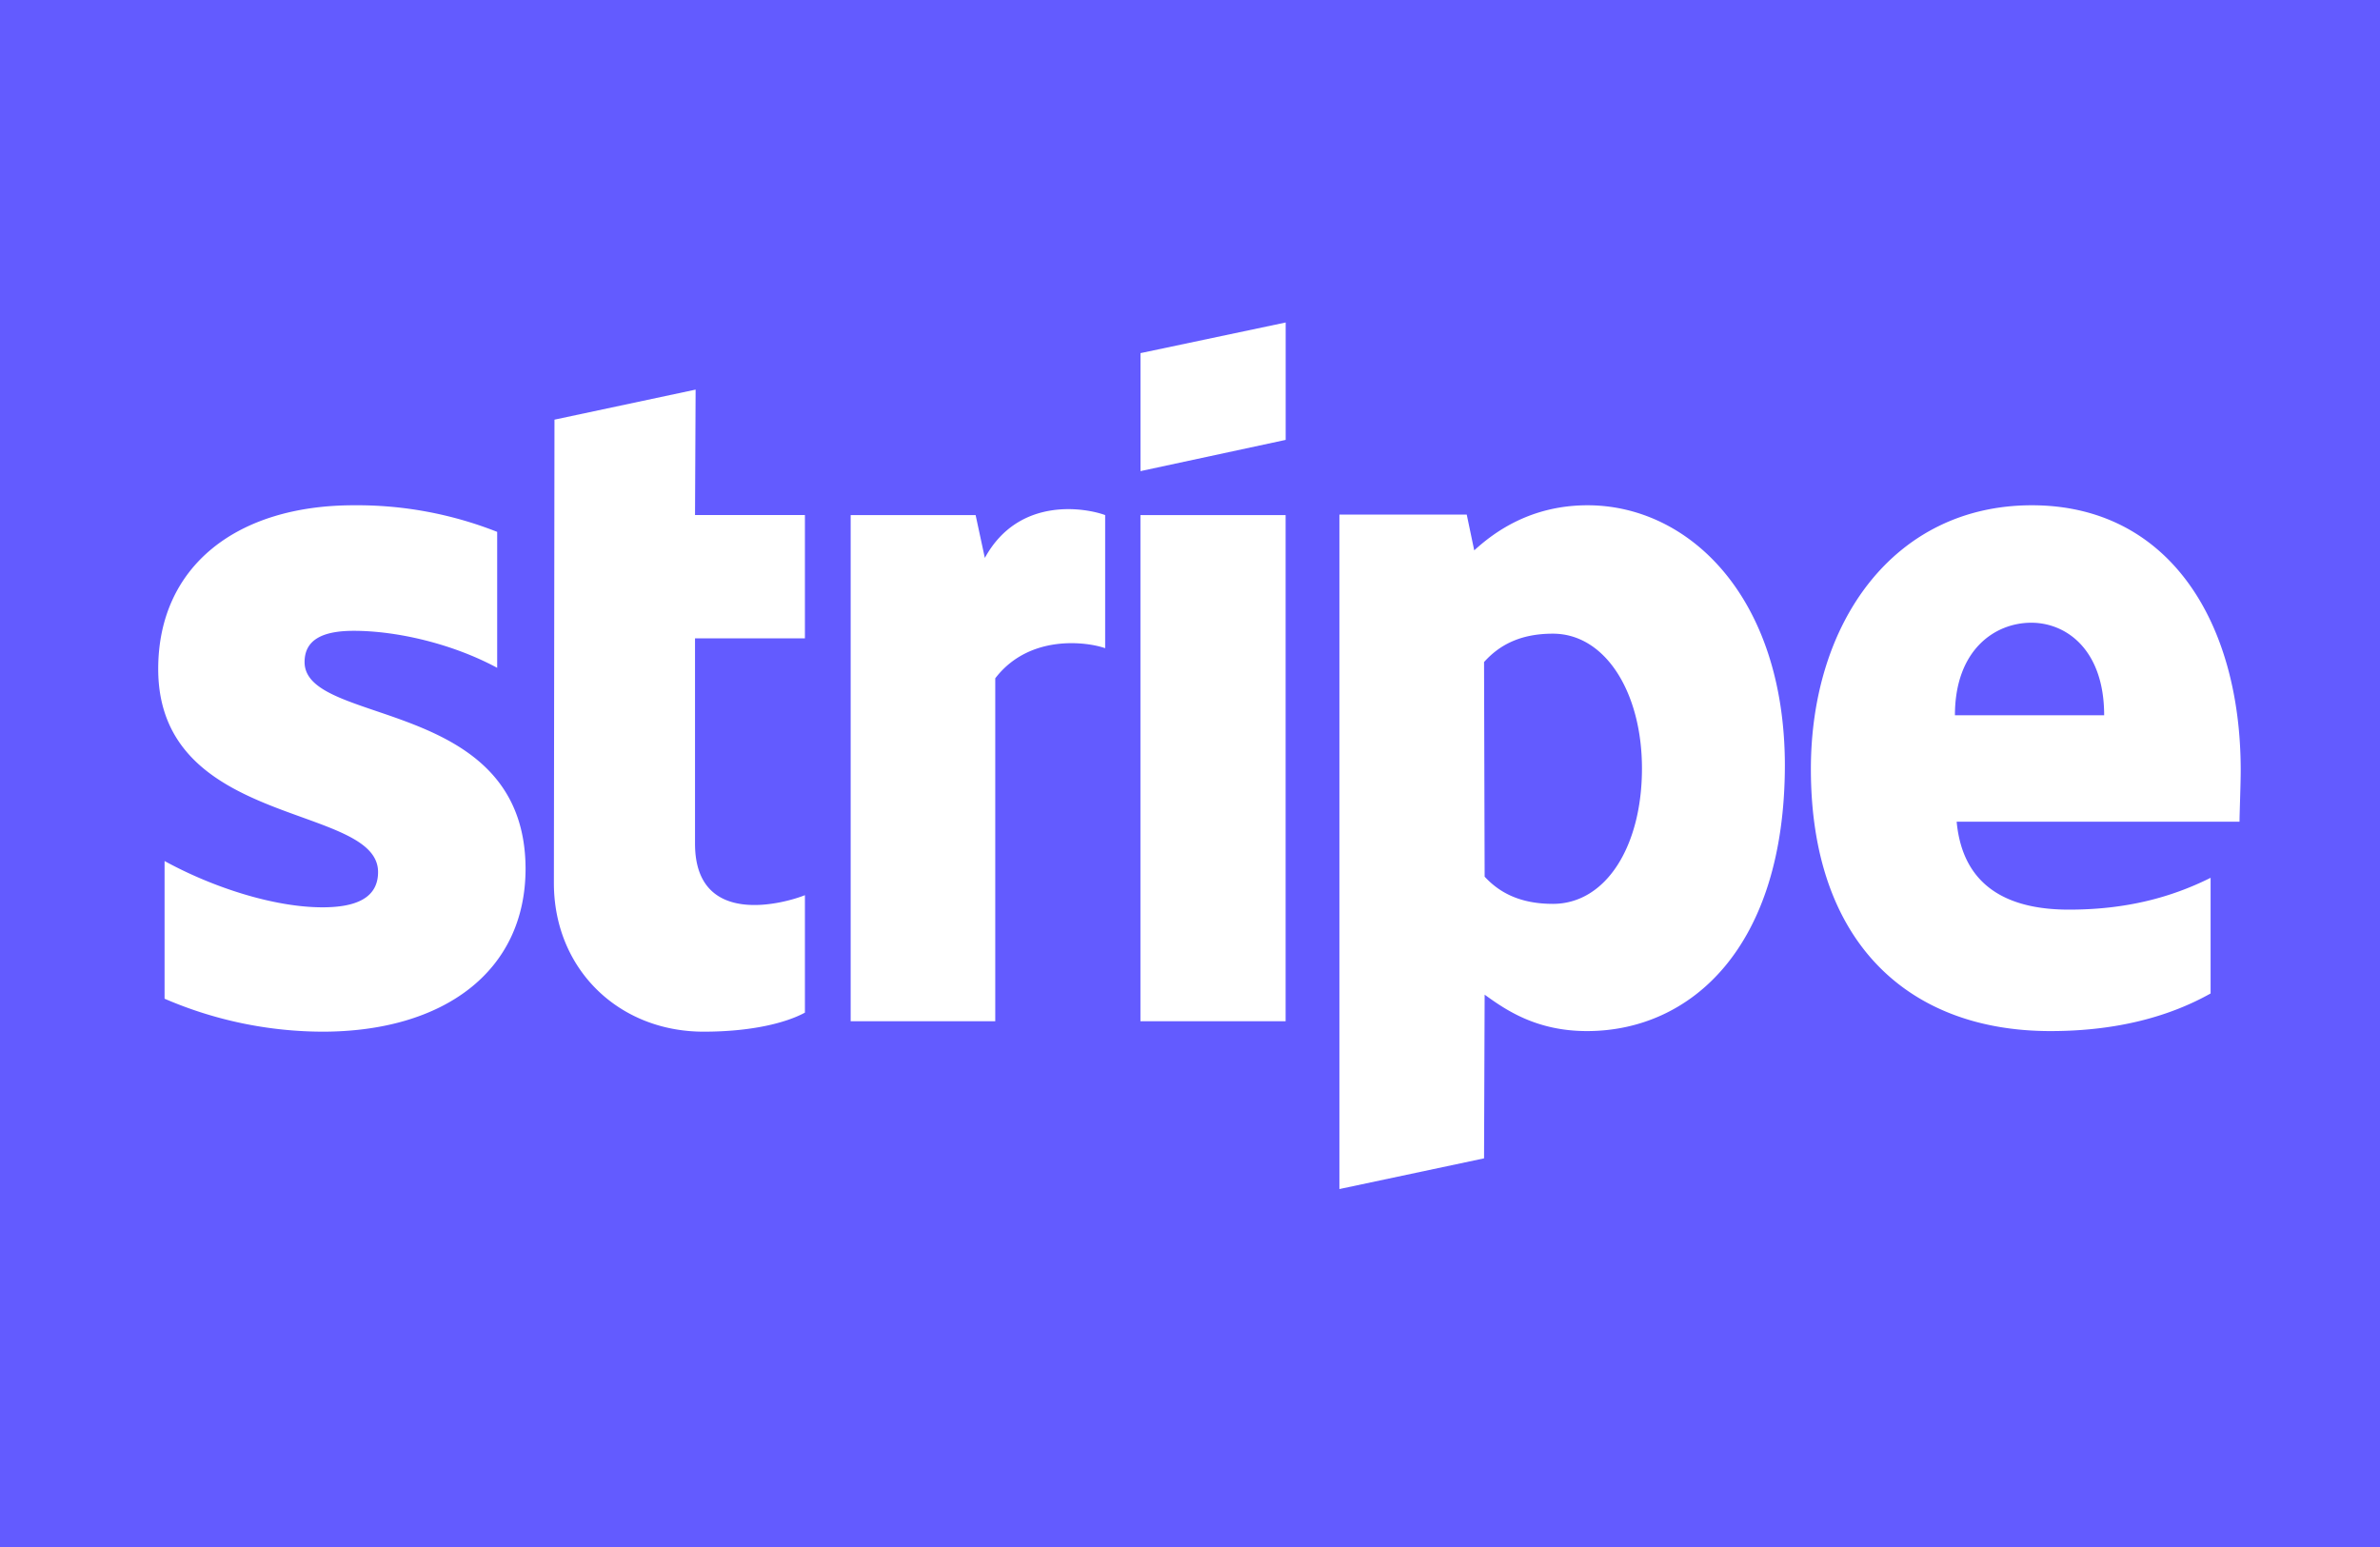 <svg xmlns:xlink="http://www.w3.org/1999/xlink" xmlns="http://www.w3.org/2000/svg" viewBox="0 0 40 26" width="40"  height="26" ><script xmlns=""/><path fill="#635bff" d="M0 0h40v26H0z"/><g fill="#fff"><path class="st0" d="M37.659 12.945c0-2.49-1.206-4.453-3.51-4.453-2.314 0-3.714 1.964-3.714 4.433 0 2.927 1.653 4.404 4.025 4.404 1.157 0 2.032-.262 2.693-.632v-1.944c-.661.33-1.42.535-2.382.535-.943 0-1.779-.33-1.886-1.478h4.754c0-.126.02-.632.02-.865zm-4.803-.924c0-1.098.67-1.555 1.283-1.555.593 0 1.225.457 1.225 1.555zM26.682 8.492c-.952 0-1.565.447-1.905.758l-.126-.602h-2.14v11.336l2.431-.516.01-2.751c.35.253.865.612 1.72.612 1.741 0 3.326-1.4 3.326-4.481-.01-2.82-1.614-4.356-3.316-4.356zm-.583 6.699c-.573 0-.914-.205-1.147-.457l-.01-3.607c.253-.282.603-.477 1.157-.477.885 0 1.497.992 1.497 2.266 0 1.302-.602 2.275-1.497 2.275zM21.608 7.393V5.42l-2.44.515v1.983zM19.167 8.657h2.44v8.507h-2.44zM16.552 9.377l-.155-.72h-2.1v8.507h2.43V11.4c.574-.749 1.546-.613 1.847-.506V8.657c-.31-.116-1.448-.33-2.022.72zM11.691 6.548l-2.372.505-.01 7.788c0 1.438 1.08 2.498 2.518 2.498.797 0 1.38-.146 1.701-.32v-1.974c-.31.126-1.847.573-1.847-.866v-3.45h1.847V8.656h-1.847zM5.119 11.127c0-.38.311-.525.826-.525.74 0 1.672.223 2.411.622V8.939a6.411 6.411 0 0 0-2.41-.447c-1.974 0-3.287 1.03-3.287 2.751 0 2.684 3.695 2.256 3.695 3.413 0 .447-.39.593-.934.593-.807 0-1.837-.33-2.654-.778v2.314a6.74 6.74 0 0 0 2.654.554c2.022 0 3.413-1.001 3.413-2.742-.01-2.897-3.714-2.381-3.714-3.47z"/></g><script xmlns=""/><div xmlns="" id="divScriptsUsed" style="display: none"/><script xmlns="" id="globalVarsDetection" src="chrome-extension://cmkdbmfndkfgebldhnkbfhlneefdaaip/js/wrs_env.js"/></svg>